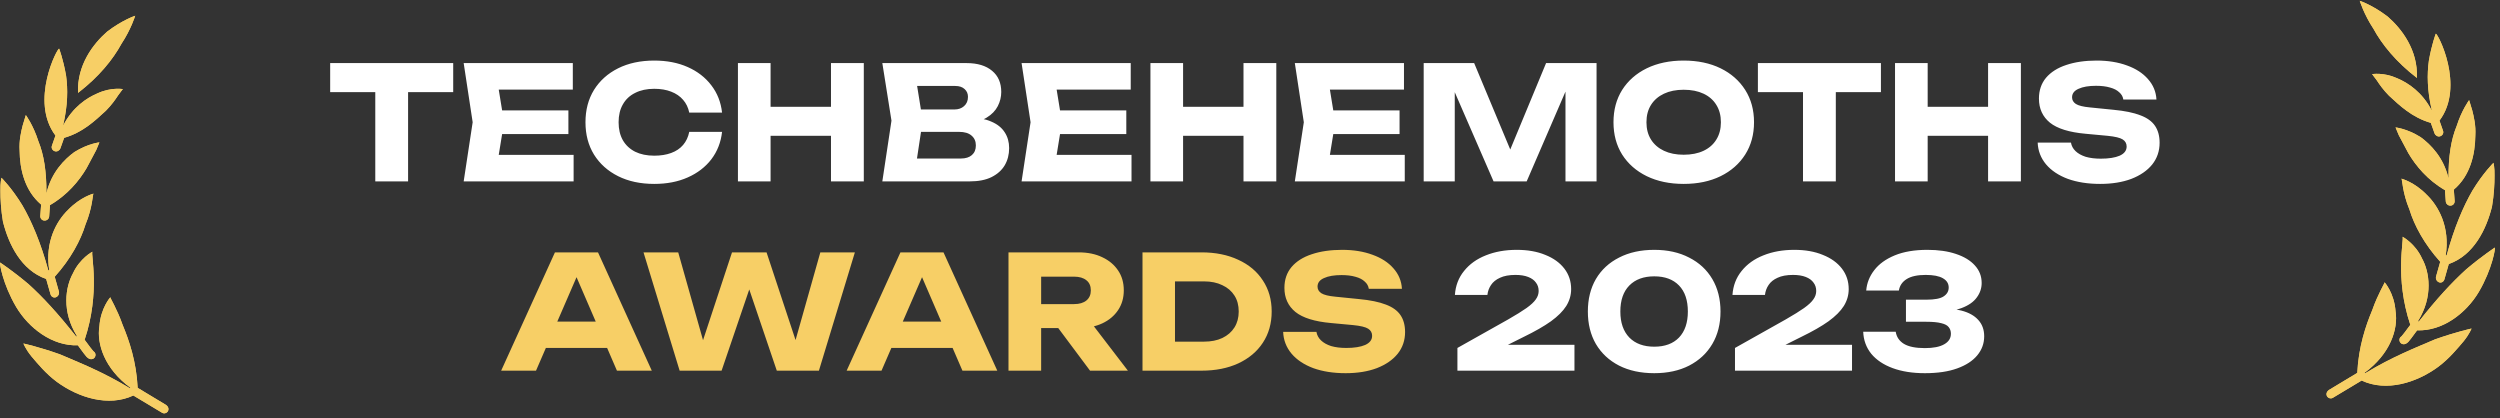 <?xml version="1.0" encoding="UTF-8"?>
<svg xmlns="http://www.w3.org/2000/svg" width="317" height="53" viewBox="0 0 317 53" fill="none">
  <rect x="0" y="0" width="317" height="53" fill="#333333" stroke="none"/>
  <path d="M15.406 5.545C16.619 3.71 17.143 2 17.143 2C17.143 2 15.553 2.512 13.601 4C11.816 5.55 9.748 8.248 9.894 11.778C12.564 9.726 14.325 7.528 15.406 5.545Z" fill="#F7CF66"></path>
  <path d="M15.406 5.545C16.619 3.71 17.143 2 17.143 2C17.143 2 15.553 2.512 13.601 4C11.816 5.55 9.748 8.248 9.894 11.778C12.564 9.726 14.325 7.528 15.406 5.545Z" fill="#F7CF66"></path>
  <path d="M5.214 25.938L5.11 27.38C5.092 27.687 5.311 27.959 5.63 27.967C5.938 27.991 6.216 27.742 6.233 27.445L6.337 26.008C8.53 24.74 10.034 22.931 10.981 21.318C11.458 20.424 11.886 19.618 12.194 19.04C12.443 18.427 12.605 18.055 12.605 18.055C12.605 18.055 11.179 18.188 9.425 19.284C8.184 20.19 6.516 21.845 5.898 24.48C5.894 24.479 5.891 24.476 5.886 24.475C5.906 21.758 5.564 19.596 4.855 17.877C4.208 15.847 3.275 14.592 3.275 14.592C3.275 14.592 3.124 15.089 2.884 15.881C2.677 16.688 2.409 17.793 2.488 19.086C2.506 21.427 3.12 24.174 5.214 25.938Z" fill="#F7CF66"></path>
  <path d="M5.214 25.938L5.11 27.38C5.092 27.687 5.311 27.959 5.63 27.967C5.938 27.991 6.216 27.742 6.233 27.445L6.337 26.008C8.53 24.74 10.034 22.931 10.981 21.318C11.458 20.424 11.886 19.618 12.194 19.04C12.443 18.427 12.605 18.055 12.605 18.055C12.605 18.055 11.179 18.188 9.425 19.284C8.184 20.19 6.516 21.845 5.898 24.48C5.894 24.479 5.891 24.476 5.886 24.475C5.906 21.758 5.564 19.596 4.855 17.877C4.208 15.847 3.275 14.592 3.275 14.592C3.275 14.592 3.124 15.089 2.884 15.881C2.677 16.688 2.409 17.793 2.488 19.086C2.506 21.427 3.12 24.174 5.214 25.938Z" fill="#F7CF66"></path>
  <path d="M6.585 18.473C6.472 18.773 6.648 19.084 6.955 19.178C7.245 19.268 7.548 19.088 7.658 18.805L8.131 17.478C10.52 16.791 12.078 15.276 13.431 14.035C14.131 13.327 14.634 12.622 14.969 12.101C15.336 11.594 15.576 11.297 15.576 11.297C15.576 11.297 14.099 11.042 12.4 11.819C10.986 12.41 9.206 13.611 8.044 15.861C8.033 15.858 8.023 15.854 8.012 15.851C8.598 13.364 8.617 11.299 8.378 9.59C8.009 7.481 7.503 6.179 7.503 6.179C7.308 5.995 3.736 12.812 7.034 17.189L6.585 18.473Z" fill="#F7CF66"></path>
  <path d="M6.585 18.473C6.472 18.773 6.648 19.084 6.955 19.178C7.245 19.268 7.548 19.088 7.658 18.805L8.131 17.478C10.52 16.791 12.078 15.276 13.431 14.035C14.131 13.327 14.634 12.622 14.969 12.101C15.336 11.594 15.576 11.297 15.576 11.297C15.576 11.297 14.099 11.042 12.4 11.819C10.986 12.41 9.206 13.611 8.044 15.861C8.033 15.858 8.023 15.854 8.012 15.851C8.598 13.364 8.617 11.299 8.378 9.59C8.009 7.481 7.503 6.179 7.503 6.179C7.308 5.995 3.736 12.812 7.034 17.189L6.585 18.473Z" fill="#F7CF66"></path>
  <path d="M9.87 43.783C10.285 44.36 11.056 45.41 11.115 45.354C11.349 45.585 11.719 45.611 11.938 45.4C12.155 45.187 12.171 44.836 11.952 44.624C11.892 44.666 11.12 43.621 10.73 43.087C12.745 37.057 11.498 32.239 11.718 31.916C11.718 31.916 10.116 32.755 9.24 34.68C8.306 36.362 7.797 39.484 9.758 42.616C9.745 42.625 9.731 42.63 9.719 42.639C9.698 42.653 9.688 42.675 9.671 42.691C7.386 39.782 5.438 37.675 3.619 36.028C1.469 34.223 0.017 33.3 0.018 33.292C-0.1 33.247 0.328 36.002 2.055 38.93C3.646 41.607 6.632 43.903 9.87 43.783Z" fill="#F7CF66"></path>
  <path d="M9.87 43.783C10.285 44.36 11.056 45.41 11.115 45.354C11.349 45.585 11.719 45.611 11.938 45.4C12.155 45.187 12.171 44.836 11.952 44.624C11.892 44.666 11.12 43.621 10.73 43.087C12.745 37.057 11.498 32.239 11.718 31.916C11.718 31.916 10.116 32.755 9.24 34.68C8.306 36.362 7.797 39.484 9.758 42.616C9.745 42.625 9.731 42.63 9.719 42.639C9.698 42.653 9.688 42.675 9.671 42.691C7.386 39.782 5.438 37.675 3.619 36.028C1.469 34.223 0.017 33.3 0.018 33.292C-0.1 33.247 0.328 36.002 2.055 38.93C3.646 41.607 6.632 43.903 9.87 43.783Z" fill="#F7CF66"></path>
  <path d="M16.906 50.148L20.546 52.332C20.822 52.509 21.18 52.373 21.307 52.109C21.44 51.814 21.306 51.509 21.046 51.343L17.455 49.179C17.298 45.847 16.36 43.137 15.562 41.23C14.821 39.113 13.933 37.751 13.994 37.69C13.994 37.69 12.765 39.046 12.603 41.38C12.25 43.576 13.245 46.767 16.545 49.168C16.523 49.191 16.496 49.211 16.477 49.239C13.04 47.137 9.987 45.959 7.605 44.931C4.854 43.957 2.97 43.557 2.97 43.557C2.97 43.557 3.225 44.242 3.98 45.178C4.749 46.078 5.782 47.358 7.206 48.418C9.947 50.428 13.764 51.625 16.906 50.148Z" fill="#F7CF66"></path>
  <path d="M16.906 50.148L20.546 52.332C20.822 52.509 21.18 52.373 21.307 52.109C21.44 51.814 21.306 51.509 21.046 51.343L17.455 49.179C17.298 45.847 16.36 43.137 15.562 41.23C14.821 39.113 13.933 37.751 13.994 37.69C13.994 37.69 12.765 39.046 12.603 41.38C12.25 43.576 13.245 46.767 16.545 49.168C16.523 49.191 16.496 49.211 16.477 49.239C13.04 47.137 9.987 45.959 7.605 44.931C4.854 43.957 2.97 43.557 2.97 43.557C2.97 43.557 3.225 44.242 3.98 45.178C4.749 46.078 5.782 47.358 7.206 48.418C9.947 50.428 13.764 51.625 16.906 50.148Z" fill="#F7CF66"></path>
  <path d="M5.854 35.375L6.406 37.315C6.496 37.622 6.799 37.804 7.091 37.692C7.383 37.58 7.548 37.252 7.467 36.958L6.937 35.091C8.957 32.858 10.245 30.441 10.84 28.47C11.74 26.318 11.754 24.579 11.855 24.552C11.855 24.552 10.227 24.96 8.645 26.596C7.175 28.009 5.666 30.675 6.247 34.289C6.207 34.286 6.167 34.278 6.127 34.285C5.164 30.762 4.017 28.077 2.853 26.063C1.487 23.819 0.185 22.54 0.185 22.54C0.185 22.54 0.026 23.15 0.054 24.171C0.048 25.185 0.12 26.602 0.373 28.101C1.096 30.982 2.677 34.255 5.854 35.375Z" fill="#F7CF66"></path>
  <path d="M5.854 35.375L6.406 37.315C6.496 37.622 6.799 37.804 7.091 37.692C7.383 37.58 7.548 37.252 7.467 36.958L6.937 35.091C8.957 32.858 10.245 30.441 10.84 28.47C11.74 26.318 11.754 24.579 11.855 24.552C11.855 24.552 10.227 24.96 8.645 26.596C7.175 28.009 5.666 30.675 6.247 34.289C6.207 34.286 6.167 34.278 6.127 34.285C5.164 30.762 4.017 28.077 2.853 26.063C1.487 23.819 0.185 22.54 0.185 22.54C0.185 22.54 0.026 23.15 0.054 24.171C0.048 25.185 0.12 26.602 0.373 28.101C1.096 30.982 2.677 34.255 5.854 35.375Z" fill="#F7CF66"></path>
  <path d="M300.953 3.649C299.741 1.813 299.217 0.103 299.217 0.103C299.217 0.103 300.806 0.615 302.758 2.104C304.544 3.653 306.611 6.352 306.465 9.882C303.796 7.829 302.034 5.632 300.953 3.649Z" fill="#F7CF66"></path>
  <path d="M300.953 3.649C299.741 1.813 299.217 0.103 299.217 0.103C299.217 0.103 300.806 0.615 302.758 2.104C304.544 3.653 306.611 6.352 306.465 9.882C303.796 7.829 302.034 5.632 300.953 3.649Z" fill="#F7CF66"></path>
  <path d="M311.145 24.041L311.249 25.483C311.268 25.791 311.048 26.063 310.729 26.071C310.422 26.095 310.144 25.846 310.126 25.549L310.022 24.111C307.829 22.843 306.325 21.034 305.378 19.421C304.901 18.527 304.473 17.722 304.166 17.144C303.917 16.53 303.755 16.159 303.755 16.159C303.755 16.159 305.181 16.291 306.934 17.387C308.176 18.294 309.843 19.948 310.461 22.583C310.465 22.583 310.468 22.58 310.473 22.579C310.453 19.861 310.796 17.7 311.504 15.981C312.151 13.95 313.084 12.696 313.084 12.696C313.084 12.696 313.235 13.193 313.476 13.984C313.682 14.791 313.951 15.897 313.872 17.19C313.854 19.531 313.24 22.278 311.145 24.041Z" fill="#F7CF66"></path>
  <path d="M311.145 24.041L311.249 25.483C311.268 25.791 311.048 26.063 310.729 26.071C310.422 26.095 310.144 25.846 310.126 25.549L310.022 24.111C307.829 22.843 306.325 21.034 305.378 19.421C304.901 18.527 304.473 17.722 304.166 17.144C303.917 16.53 303.755 16.159 303.755 16.159C303.755 16.159 305.181 16.291 306.934 17.387C308.176 18.294 309.843 19.948 310.461 22.583C310.465 22.583 310.468 22.58 310.473 22.579C310.453 19.861 310.796 17.7 311.504 15.981C312.151 13.95 313.084 12.696 313.084 12.696C313.084 12.696 313.235 13.193 313.476 13.984C313.682 14.791 313.951 15.897 313.872 17.19C313.854 19.531 313.24 22.278 311.145 24.041Z" fill="#F7CF66"></path>
  <path d="M309.775 16.577C309.887 16.877 309.711 17.188 309.405 17.282C309.114 17.371 308.812 17.191 308.701 16.909L308.228 15.581C305.839 14.895 304.281 13.38 302.929 12.139C302.228 11.43 301.725 10.725 301.39 10.205C301.023 9.698 300.783 9.401 300.783 9.401C300.783 9.401 302.26 9.146 303.96 9.922C305.374 10.514 307.153 11.714 308.315 13.965C308.327 13.961 308.336 13.957 308.347 13.955C307.762 11.468 307.742 9.402 307.981 7.693C308.351 5.584 308.856 4.283 308.856 4.283C309.051 4.099 312.623 10.915 309.324 15.293L309.775 16.577Z" fill="#F7CF66"></path>
  <path d="M309.775 16.577C309.887 16.877 309.711 17.188 309.405 17.282C309.114 17.371 308.812 17.191 308.701 16.909L308.228 15.581C305.839 14.895 304.281 13.38 302.929 12.139C302.228 11.43 301.725 10.725 301.39 10.205C301.023 9.698 300.783 9.401 300.783 9.401C300.783 9.401 302.26 9.146 303.96 9.922C305.374 10.514 307.153 11.714 308.315 13.965C308.327 13.961 308.336 13.957 308.347 13.955C307.762 11.468 307.742 9.402 307.981 7.693C308.351 5.584 308.856 4.283 308.856 4.283C309.051 4.099 312.623 10.915 309.324 15.293L309.775 16.577Z" fill="#F7CF66"></path>
  <path d="M306.488 41.886C306.073 42.464 305.303 43.513 305.243 43.458C305.009 43.689 304.64 43.714 304.421 43.503C304.203 43.291 304.187 42.939 304.406 42.728C304.466 42.769 305.239 41.724 305.628 41.191C303.614 35.161 304.861 30.343 304.64 30.02C304.64 30.02 306.243 30.858 307.118 32.784C308.052 34.466 308.561 37.588 306.601 40.719C306.614 40.729 306.627 40.733 306.639 40.742C306.66 40.756 306.671 40.779 306.688 40.795C308.972 37.885 310.92 35.779 312.739 34.131C314.889 32.326 316.342 31.404 316.34 31.395C316.458 31.35 316.031 34.105 314.303 37.034C312.713 39.711 309.726 42.006 306.488 41.886Z" fill="#F7CF66"></path>
  <path d="M306.488 41.886C306.073 42.464 305.303 43.513 305.243 43.458C305.009 43.689 304.64 43.714 304.421 43.503C304.203 43.291 304.187 42.939 304.406 42.728C304.466 42.769 305.239 41.724 305.628 41.191C303.614 35.161 304.861 30.343 304.64 30.02C304.64 30.02 306.243 30.858 307.118 32.784C308.052 34.466 308.561 37.588 306.601 40.719C306.614 40.729 306.627 40.733 306.639 40.742C306.66 40.756 306.671 40.779 306.688 40.795C308.972 37.885 310.92 35.779 312.739 34.131C314.889 32.326 316.342 31.404 316.34 31.395C316.458 31.35 316.031 34.105 314.303 37.034C312.713 39.711 309.726 42.006 306.488 41.886Z" fill="#F7CF66"></path>
  <path d="M299.454 48.252L295.814 50.436C295.537 50.613 295.18 50.476 295.052 50.213C294.919 49.917 295.054 49.612 295.314 49.446L298.904 47.283C299.062 43.95 299.999 41.241 300.797 39.334C301.539 37.216 302.426 35.855 302.365 35.793C302.365 35.793 303.594 37.15 303.757 39.483C304.109 41.679 303.115 44.871 299.814 47.272C299.837 47.295 299.863 47.314 299.883 47.343C303.32 45.24 306.373 44.063 308.754 43.035C311.505 42.06 313.39 41.66 313.39 41.66C313.39 41.66 313.134 42.346 312.379 43.281C311.61 44.182 310.577 45.461 309.154 46.522C306.412 48.532 302.595 49.728 299.454 48.252Z" fill="#F7CF66"></path>
  <path d="M299.454 48.252L295.814 50.436C295.537 50.613 295.18 50.476 295.052 50.213C294.919 49.917 295.054 49.612 295.314 49.446L298.904 47.283C299.062 43.95 299.999 41.241 300.797 39.334C301.539 37.216 302.426 35.855 302.365 35.793C302.365 35.793 303.594 37.15 303.757 39.483C304.109 41.679 303.115 44.871 299.814 47.272C299.837 47.295 299.863 47.314 299.883 47.343C303.32 45.24 306.373 44.063 308.754 43.035C311.505 42.06 313.39 41.66 313.39 41.66C313.39 41.66 313.134 42.346 312.379 43.281C311.61 44.182 310.577 45.461 309.154 46.522C306.412 48.532 302.595 49.728 299.454 48.252Z" fill="#F7CF66"></path>
  <path d="M310.504 33.478L309.952 35.419C309.863 35.725 309.561 35.907 309.268 35.795C308.975 35.683 308.81 35.356 308.892 35.061L309.421 33.195C307.401 30.962 306.113 28.545 305.519 26.574C304.619 24.421 304.605 22.682 304.504 22.655C304.504 22.655 306.131 23.064 307.714 24.7C309.184 26.112 310.693 28.779 310.112 32.392C310.152 32.39 310.192 32.382 310.232 32.388C311.194 28.866 312.341 26.18 313.505 24.166C314.871 21.922 316.174 20.643 316.174 20.643C316.174 20.643 316.332 21.254 316.305 22.275C316.311 23.288 316.239 24.706 315.985 26.204C315.263 29.085 313.682 32.358 310.504 33.478Z" fill="#F7CF66"></path>
  <path d="M310.504 33.478L309.952 35.419C309.863 35.725 309.561 35.907 309.268 35.795C308.975 35.683 308.81 35.356 308.892 35.061L309.421 33.195C307.401 30.962 306.113 28.545 305.519 26.574C304.619 24.421 304.605 22.682 304.504 22.655C304.504 22.655 306.131 23.064 307.714 24.7C309.184 26.112 310.693 28.779 310.112 32.392C310.152 32.39 310.192 32.382 310.232 32.388C311.194 28.866 312.341 26.18 313.505 24.166C314.871 21.922 316.174 20.643 316.174 20.643C316.174 20.643 316.332 21.254 316.305 22.275C316.311 23.288 316.239 24.706 315.985 26.204C315.263 29.085 313.682 32.358 310.504 33.478Z" fill="#F7CF66"></path>
  <path d="M47.586 9.82H51.746V23H47.586V9.82ZM41.866 8H57.466V11.68H41.866V8ZM72.073 14V17H61.093V14H72.073ZM63.913 15.5L62.934 21.52L61.254 19.64H72.734V23H58.794L59.934 15.5L58.794 8H72.633V11.36H61.254L62.934 9.48L63.913 15.5ZM91.558 16.72C91.411 18.04 90.958 19.2 90.198 20.2C89.438 21.187 88.438 21.953 87.198 22.5C85.971 23.047 84.558 23.32 82.958 23.32C81.211 23.32 79.685 22.993 78.378 22.34C77.071 21.687 76.051 20.773 75.318 19.6C74.598 18.427 74.238 17.06 74.238 15.5C74.238 13.94 74.598 12.573 75.318 11.4C76.051 10.227 77.071 9.313 78.378 8.66C79.685 8.007 81.211 7.68 82.958 7.68C84.558 7.68 85.971 7.953 87.198 8.5C88.438 9.047 89.438 9.82 90.198 10.82C90.958 11.807 91.411 12.96 91.558 14.28H87.398C87.265 13.64 87.005 13.1 86.618 12.66C86.231 12.207 85.725 11.86 85.098 11.62C84.485 11.38 83.771 11.26 82.958 11.26C82.025 11.26 81.218 11.433 80.538 11.78C79.858 12.113 79.338 12.6 78.978 13.24C78.618 13.867 78.438 14.62 78.438 15.5C78.438 16.38 78.618 17.14 78.978 17.78C79.338 18.407 79.858 18.893 80.538 19.24C81.218 19.573 82.025 19.74 82.958 19.74C83.771 19.74 84.485 19.627 85.098 19.4C85.725 19.173 86.231 18.833 86.618 18.38C87.005 17.927 87.265 17.373 87.398 16.72H91.558ZM93.57 8H97.71V23H93.57V8ZM105.37 8H109.53V23H105.37V8ZM95.89 13.54H107.09V17.22H95.89V13.54ZM122.499 15.66L122.839 14.88C123.999 14.907 124.953 15.087 125.699 15.42C126.459 15.74 127.026 16.193 127.399 16.78C127.773 17.353 127.959 18.02 127.959 18.78C127.959 19.593 127.773 20.32 127.399 20.96C127.026 21.587 126.466 22.087 125.719 22.46C124.986 22.82 124.066 23 122.959 23H111.879L113.039 15.3L111.879 8H122.559C123.946 8 125.026 8.327 125.799 8.98C126.573 9.62 126.959 10.513 126.959 11.66C126.959 12.287 126.813 12.887 126.519 13.46C126.226 14.033 125.753 14.52 125.099 14.92C124.459 15.307 123.593 15.553 122.499 15.66ZM115.979 22.04L114.379 20.1H121.839C122.439 20.1 122.906 19.953 123.239 19.66C123.573 19.367 123.739 18.96 123.739 18.44C123.739 17.92 123.559 17.507 123.199 17.2C122.839 16.88 122.306 16.72 121.599 16.72H115.439V13.88H121.039C121.519 13.88 121.919 13.74 122.239 13.46C122.573 13.167 122.739 12.773 122.739 12.28C122.739 11.88 122.599 11.553 122.319 11.3C122.039 11.033 121.639 10.9 121.119 10.9H114.399L115.979 8.96L116.999 15.3L115.979 22.04ZM142.816 14V17H131.836V14H142.816ZM134.656 15.5L133.676 21.52L131.996 19.64H143.476V23H129.536L130.676 15.5L129.536 8H143.376V11.36H131.996L133.676 9.48L134.656 15.5ZM145.875 8H150.015V23H145.875V8ZM157.675 8H161.835V23H157.675V8ZM148.195 13.54H159.395V17.22H148.195V13.54ZM177.464 14V17H166.484V14H177.464ZM169.304 15.5L168.324 21.52L166.644 19.64H178.124V23H164.184L165.324 15.5L164.184 8H178.024V11.36H166.644L168.324 9.48L169.304 15.5ZM202.443 8V23H198.503V9.48L199.383 9.58L193.583 23H189.383L183.563 9.62L184.463 9.52V23H180.523V8H186.923L192.303 20.88H190.703L196.043 8H202.443ZM213.49 23.32C211.716 23.32 210.156 22.993 208.81 22.34C207.476 21.687 206.436 20.773 205.69 19.6C204.956 18.427 204.59 17.06 204.59 15.5C204.59 13.94 204.956 12.573 205.69 11.4C206.436 10.227 207.476 9.313 208.81 8.66C210.156 8.007 211.716 7.68 213.49 7.68C215.276 7.68 216.836 8.007 218.17 8.66C219.503 9.313 220.543 10.227 221.29 11.4C222.036 12.573 222.41 13.94 222.41 15.5C222.41 17.06 222.036 18.427 221.29 19.6C220.543 20.773 219.503 21.687 218.17 22.34C216.836 22.993 215.276 23.32 213.49 23.32ZM213.49 19.62C214.463 19.62 215.303 19.453 216.01 19.12C216.716 18.787 217.256 18.313 217.63 17.7C218.016 17.087 218.21 16.353 218.21 15.5C218.21 14.647 218.016 13.913 217.63 13.3C217.256 12.687 216.716 12.213 216.01 11.88C215.303 11.547 214.463 11.38 213.49 11.38C212.53 11.38 211.696 11.547 210.99 11.88C210.283 12.213 209.736 12.687 209.35 13.3C208.963 13.913 208.77 14.647 208.77 15.5C208.77 16.353 208.963 17.087 209.35 17.7C209.736 18.313 210.283 18.787 210.99 19.12C211.696 19.453 212.53 19.62 213.49 19.62ZM228.621 9.82H232.781V23H228.621V9.82ZM222.901 8H238.501V11.68H222.901V8ZM240.289 8H244.429V23H240.289V8ZM252.089 8H256.249V23H252.089V8ZM242.609 13.54H253.809V17.22H242.609V13.54ZM258.378 18.08H262.598C262.665 18.493 262.858 18.853 263.178 19.16C263.498 19.467 263.925 19.707 264.458 19.88C265.005 20.04 265.645 20.12 266.378 20.12C267.392 20.12 268.192 19.993 268.778 19.74C269.365 19.473 269.658 19.087 269.658 18.58C269.658 18.193 269.492 17.893 269.158 17.68C268.825 17.467 268.185 17.313 267.238 17.22L264.438 16.96C262.372 16.773 260.872 16.307 259.938 15.56C259.005 14.8 258.538 13.78 258.538 12.5C258.538 11.46 258.838 10.58 259.438 9.86C260.052 9.14 260.905 8.6 261.998 8.24C263.105 7.867 264.392 7.68 265.858 7.68C267.298 7.68 268.578 7.887 269.698 8.3C270.818 8.7 271.705 9.273 272.358 10.02C273.025 10.767 273.385 11.633 273.438 12.62H269.238C269.185 12.26 269.012 11.953 268.718 11.7C268.438 11.433 268.052 11.233 267.558 11.1C267.065 10.953 266.472 10.88 265.778 10.88C264.845 10.88 264.105 11.007 263.558 11.26C263.012 11.5 262.738 11.86 262.738 12.34C262.738 12.687 262.898 12.967 263.218 13.18C263.552 13.393 264.145 13.54 264.998 13.62L267.978 13.92C269.405 14.053 270.545 14.287 271.398 14.62C272.252 14.94 272.872 15.387 273.258 15.96C273.645 16.533 273.838 17.247 273.838 18.1C273.838 19.153 273.525 20.073 272.898 20.86C272.272 21.633 271.392 22.24 270.258 22.68C269.125 23.107 267.805 23.32 266.298 23.32C264.752 23.32 263.385 23.107 262.198 22.68C261.025 22.24 260.105 21.627 259.438 20.84C258.772 20.04 258.418 19.12 258.378 18.08ZM184.481 37.4C184.561 36.227 184.947 35.213 185.641 34.36C186.334 33.493 187.254 32.833 188.401 32.38C189.561 31.913 190.867 31.68 192.321 31.68C193.707 31.68 194.914 31.893 195.941 32.32C196.981 32.733 197.787 33.313 198.361 34.06C198.934 34.807 199.221 35.673 199.221 36.66C199.221 37.42 199.014 38.133 198.601 38.8C198.187 39.453 197.541 40.1 196.661 40.74C195.781 41.367 194.627 42.027 193.201 42.72L189.081 44.78L188.921 43.72H199.641V47H184.801V44.12L191.241 40.5C192.241 39.927 193.014 39.447 193.561 39.06C194.121 38.66 194.514 38.293 194.741 37.96C194.981 37.627 195.101 37.273 195.101 36.9C195.101 36.487 194.987 36.133 194.761 35.84C194.547 35.533 194.221 35.293 193.781 35.12C193.341 34.947 192.801 34.86 192.161 34.86C191.361 34.86 190.707 34.98 190.201 35.22C189.694 35.447 189.314 35.753 189.061 36.14C188.807 36.513 188.654 36.933 188.601 37.4H184.481ZM209.76 47.32C208.053 47.32 206.567 47 205.3 46.36C204.033 45.707 203.053 44.793 202.36 43.62C201.68 42.447 201.34 41.073 201.34 39.5C201.34 37.927 201.68 36.553 202.36 35.38C203.053 34.207 204.033 33.3 205.3 32.66C206.567 32.007 208.053 31.68 209.76 31.68C211.453 31.68 212.927 32.007 214.18 32.66C215.447 33.3 216.427 34.207 217.12 35.38C217.813 36.553 218.16 37.927 218.16 39.5C218.16 41.073 217.813 42.447 217.12 43.62C216.427 44.793 215.447 45.707 214.18 46.36C212.927 47 211.453 47.32 209.76 47.32ZM209.76 43.96C211.107 43.96 212.153 43.573 212.9 42.8C213.647 42.013 214.02 40.913 214.02 39.5C214.02 38.073 213.647 36.973 212.9 36.2C212.153 35.427 211.107 35.04 209.76 35.04C208.413 35.04 207.36 35.427 206.6 36.2C205.84 36.973 205.46 38.073 205.46 39.5C205.46 40.913 205.84 42.013 206.6 42.8C207.36 43.573 208.413 43.96 209.76 43.96ZM219.676 37.4C219.756 36.227 220.143 35.213 220.836 34.36C221.529 33.493 222.449 32.833 223.596 32.38C224.756 31.913 226.063 31.68 227.516 31.68C228.903 31.68 230.109 31.893 231.136 32.32C232.176 32.733 232.983 33.313 233.556 34.06C234.129 34.807 234.416 35.673 234.416 36.66C234.416 37.42 234.209 38.133 233.796 38.8C233.383 39.453 232.736 40.1 231.856 40.74C230.976 41.367 229.823 42.027 228.396 42.72L224.276 44.78L224.116 43.72H234.836V47H219.996V44.12L226.436 40.5C227.436 39.927 228.209 39.447 228.756 39.06C229.316 38.66 229.709 38.293 229.936 37.96C230.176 37.627 230.296 37.273 230.296 36.9C230.296 36.487 230.183 36.133 229.956 35.84C229.743 35.533 229.416 35.293 228.976 35.12C228.536 34.947 227.996 34.86 227.356 34.86C226.556 34.86 225.903 34.98 225.396 35.22C224.889 35.447 224.509 35.753 224.256 36.14C224.003 36.513 223.849 36.933 223.796 37.4H219.676ZM236.635 36.84C236.715 35.893 237.055 35.033 237.655 34.26C238.255 33.473 239.122 32.847 240.255 32.38C241.389 31.913 242.769 31.68 244.395 31.68C245.782 31.68 246.989 31.853 248.015 32.2C249.055 32.547 249.855 33.033 250.415 33.66C250.989 34.287 251.275 35.027 251.275 35.88C251.275 36.547 251.069 37.16 250.655 37.72C250.255 38.28 249.615 38.727 248.735 39.06C247.869 39.38 246.735 39.533 245.335 39.52V39.1C246.642 39.047 247.762 39.14 248.695 39.38C249.629 39.62 250.342 40.013 250.835 40.56C251.342 41.107 251.595 41.8 251.595 42.64C251.595 43.547 251.302 44.353 250.715 45.06C250.129 45.767 249.275 46.32 248.155 46.72C247.049 47.12 245.689 47.32 244.075 47.32C242.515 47.32 241.155 47.107 239.995 46.68C238.835 46.253 237.929 45.647 237.275 44.86C236.635 44.06 236.295 43.127 236.255 42.06H240.375C240.482 42.727 240.829 43.24 241.415 43.6C242.015 43.96 242.902 44.14 244.075 44.14C245.142 44.14 245.955 43.98 246.515 43.66C247.089 43.34 247.375 42.893 247.375 42.32C247.375 41.987 247.282 41.707 247.095 41.48C246.922 41.253 246.609 41.087 246.155 40.98C245.702 40.86 245.069 40.8 244.255 40.8H241.675V38H244.255C245.309 38 246.042 37.86 246.455 37.58C246.882 37.3 247.095 36.927 247.095 36.46C247.095 35.953 246.849 35.56 246.355 35.28C245.875 35 245.149 34.86 244.175 34.86C243.135 34.86 242.335 35.033 241.775 35.38C241.215 35.727 240.882 36.213 240.775 36.84H236.635Z" fill="white"></path>
  <path d="M67.847 44.12V40.78H78.187V44.12H67.847ZM75.827 32L82.647 47H78.227L72.507 33.76H73.707L67.967 47H63.547L70.367 32H75.827ZM101.578 45.24H100.278L104.018 32H108.398L103.838 47H98.498L94.158 34.2H95.858L91.498 47H86.178L81.598 32H85.998L89.738 45.24L88.458 45.22L92.818 32H97.198L101.578 45.24ZM111.656 44.12V40.78H121.996V44.12H111.656ZM119.636 32L126.456 47H122.036L116.316 33.76H117.516L111.776 47H107.356L114.176 32H119.636ZM130.737 38.56H136.197C136.863 38.56 137.383 38.407 137.757 38.1C138.13 37.793 138.317 37.367 138.317 36.82C138.317 36.26 138.13 35.833 137.757 35.54C137.383 35.233 136.863 35.08 136.197 35.08H130.157L132.017 33.1V47H127.877V32H136.777C137.923 32 138.923 32.207 139.777 32.62C140.63 33.02 141.297 33.58 141.777 34.3C142.257 35.007 142.497 35.847 142.497 36.82C142.497 37.767 142.257 38.6 141.777 39.32C141.297 40.04 140.63 40.6 139.777 41C138.923 41.4 137.923 41.6 136.777 41.6H130.737V38.56ZM132.977 39.98H137.637L143.017 47H138.217L132.977 39.98ZM152.349 32C154.122 32 155.675 32.313 157.009 32.94C158.355 33.553 159.395 34.427 160.129 35.56C160.875 36.68 161.249 37.993 161.249 39.5C161.249 41.007 160.875 42.327 160.129 43.46C159.395 44.58 158.355 45.453 157.009 46.08C155.675 46.693 154.122 47 152.349 47H144.869V32H152.349ZM148.989 45.26L147.009 43.32H152.669C153.562 43.32 154.335 43.167 154.989 42.86C155.655 42.54 156.169 42.093 156.529 41.52C156.889 40.947 157.069 40.273 157.069 39.5C157.069 38.713 156.889 38.04 156.529 37.48C156.169 36.907 155.655 36.467 154.989 36.16C154.335 35.84 153.562 35.68 152.669 35.68H147.009L148.989 33.74V45.26ZM162.704 42.08H166.924C166.991 42.493 167.184 42.853 167.504 43.16C167.824 43.467 168.251 43.707 168.784 43.88C169.331 44.04 169.971 44.12 170.704 44.12C171.718 44.12 172.518 43.993 173.104 43.74C173.691 43.473 173.984 43.087 173.984 42.58C173.984 42.193 173.818 41.893 173.484 41.68C173.151 41.467 172.511 41.313 171.564 41.22L168.764 40.96C166.698 40.773 165.198 40.307 164.264 39.56C163.331 38.8 162.864 37.78 162.864 36.5C162.864 35.46 163.164 34.58 163.764 33.86C164.378 33.14 165.231 32.6 166.324 32.24C167.431 31.867 168.718 31.68 170.184 31.68C171.624 31.68 172.904 31.887 174.024 32.3C175.144 32.7 176.031 33.273 176.684 34.02C177.351 34.767 177.711 35.633 177.764 36.62H173.564C173.511 36.26 173.338 35.953 173.044 35.7C172.764 35.433 172.378 35.233 171.884 35.1C171.391 34.953 170.798 34.88 170.104 34.88C169.171 34.88 168.431 35.007 167.884 35.26C167.338 35.5 167.064 35.86 167.064 36.34C167.064 36.687 167.224 36.967 167.544 37.18C167.878 37.393 168.471 37.54 169.324 37.62L172.304 37.92C173.731 38.053 174.871 38.287 175.724 38.62C176.578 38.94 177.198 39.387 177.584 39.96C177.971 40.533 178.164 41.247 178.164 42.1C178.164 43.153 177.851 44.073 177.224 44.86C176.598 45.633 175.718 46.24 174.584 46.68C173.451 47.107 172.131 47.32 170.624 47.32C169.078 47.32 167.711 47.107 166.524 46.68C165.351 46.24 164.431 45.627 163.764 44.84C163.098 44.04 162.744 43.12 162.704 42.08Z" fill="#F7CF66"></path>
</svg>
